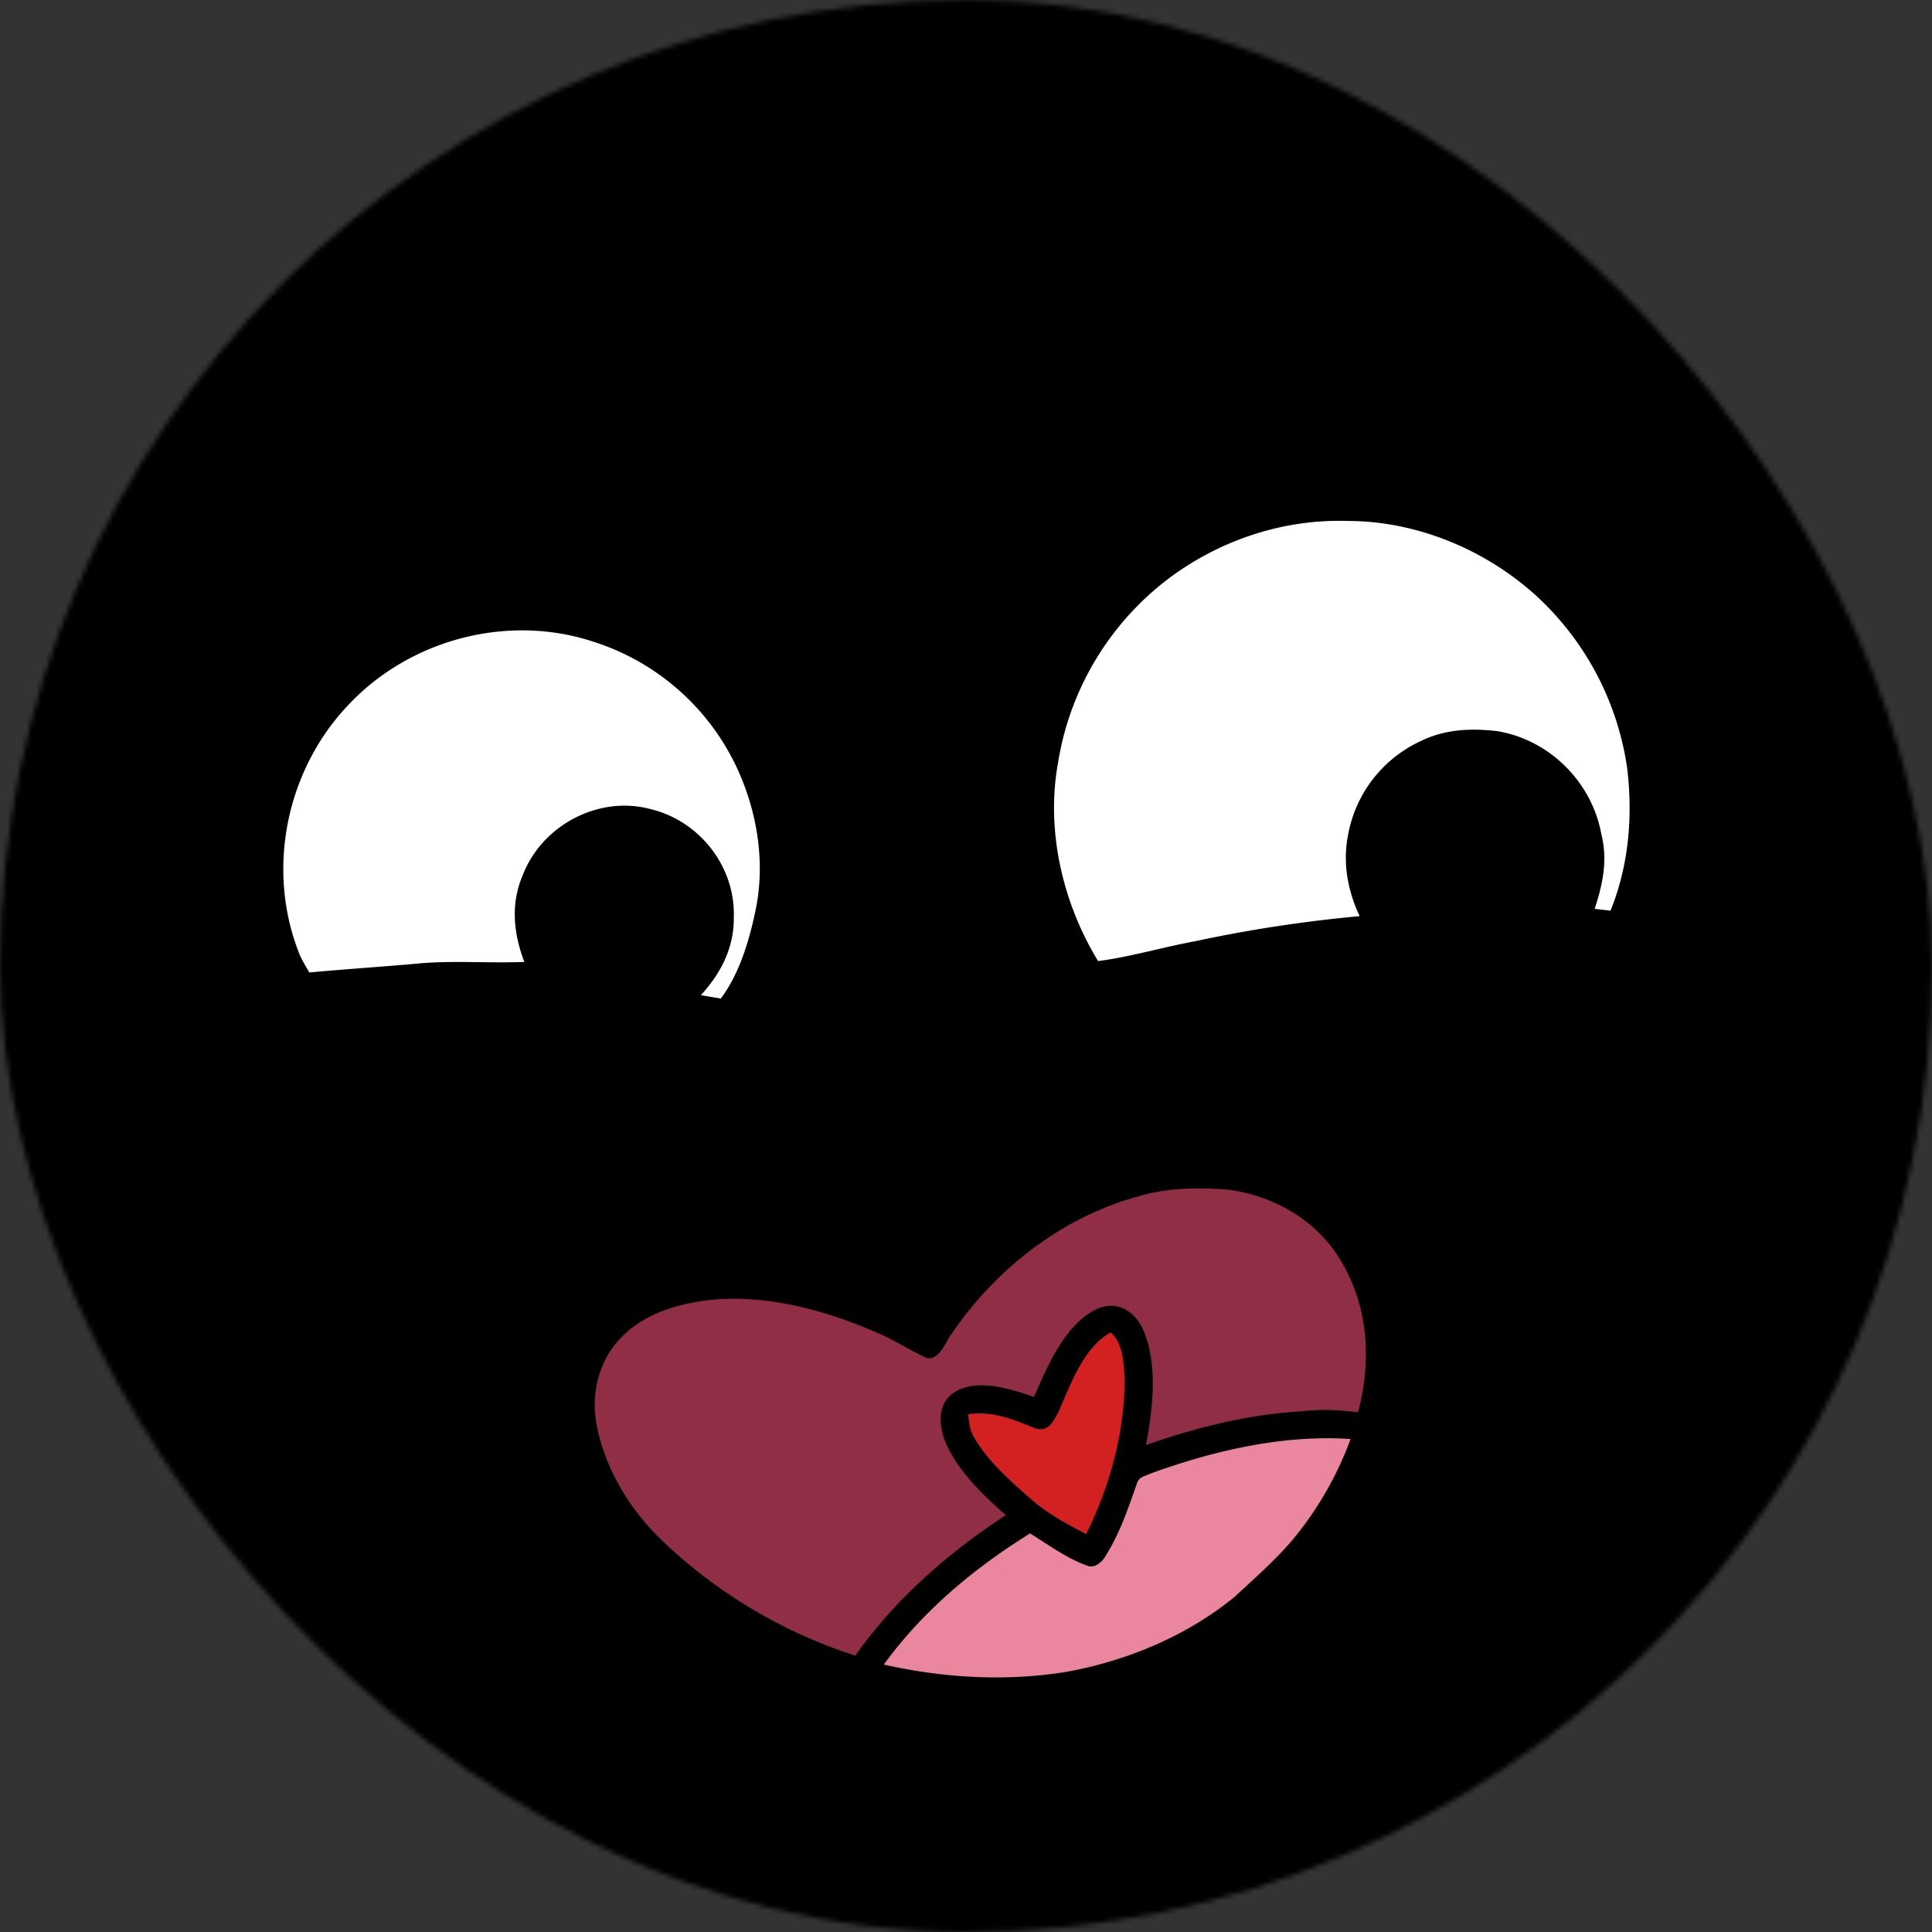 <svg xmlns="http://www.w3.org/2000/svg" viewBox="0 0 400 400" fill="none" shape-rendering="auto" width="22" height="22"><rect x="0" y="0" width="400" height="400" fill="#333333" stroke="none"/><mask id="viewboxMask"><rect width="400" height="400" rx="200" ry="200" x="0" y="0" fill="#fff" /></mask><g mask="url(#viewboxMask)"><rect fill="#r" width="400" height="400" x="0" y="0" /><g transform="translate(-279 -322)"><path d="M589.31 432.68c12.94 7.4 23.4 19.43 28.46 33.5 5.72 14.35 5.72 30.61.54 45.12-1.04 2.9-2.88 5.22-6.28 4.77-15.08-.73-29.98.14-45.06.56-10.03 1.1-20.04 2.15-30 3.79-10.45 1.82-20.62 4.13-30.98 6.08-4.32-.12-5.27-4.23-7.16-7.33-12.06-22.95-8.72-52.48 8.27-72.08 9.79-11.52 23.84-19.77 38.83-22.06a65.12 65.12 0 0 1 43.38 7.65Z" fill="#000"/><path d="M558 429.86c14.45 0 28.8 6.03 39.38 15.78a60.1 60.1 0 0 1 18.5 35.34c1.21 10 .36 20.16-3.44 29.56l-3.28-.37c1.67-5.12 2.73-10.04 1.39-15.4-1.92-10.81-10.74-19.63-21.59-21.4-5.35-.62-10.64-.41-15.57 1.95a26.64 26.64 0 0 0-15.32 19.72c-1.1 5.72-.02 11.42 2.43 16.64a286.92 286.92 0 0 0-34 5.18c-6.73 1.22-13.35 3.24-20.15 4.12-7.35-12.03-10.84-27.07-8.3-41.03a59.67 59.67 0 0 1 18.97-34.92c11.08-9.99 26.04-15.66 40.98-15.17Z" fill="#fff"/><path d="M392.02 447.07a54.82 54.82 0 0 1 33.45 15.5c9.47 9.26 15.55 22.16 16.25 35.43.8 10.74-1.6 21.5-6.91 30.87-1.13 1.88-2.87 4.02-5 4.71-3.03.8-6.6-.16-9.61-.83a304.26 304.26 0 0 0-26.28-5.18c-12.88-.84-26.08-.9-38.96.07-4.8.32-9.78 1.33-14.56 1-2.32-1.1-3.7-4.21-4.57-6.48-3.37-8.83-4.98-18.73-3.32-28.12a54.87 54.87 0 0 1 59.5-46.97Z" fill="#000"/><path d="M401.48 454.74a49.3 49.3 0 0 1 29.58 25.18c4.64 9.38 6.55 20.52 4.31 30.82-1.3 6.2-3.31 12.86-7.13 18l-4.14-.7c4.13-4.48 6.9-9.84 6.82-16.07.38-10.5-7.04-19.98-17.18-22.44-10.75-2.93-22.53 3.32-26.5 13.64-2.56 5.93-1.93 12.1.32 17.99-7.6.3-15.02-.37-22.59.38-7.31.65-14.63 1.12-21.93 1.8-.66-1.14-1.33-2.25-1.9-3.45-7.24-17.69-2.92-38.73 10.39-52.36 12.64-13.18 32.51-18.39 49.95-12.79Z" fill="#fff"/></g><g transform="translate(-279 -322)"><path d="M545.03 378.5c24.7.94 48.04 8.97 69.45 21 2.26 1.31 4.92 2.48 6.79 4.32 1.3 2.39-.38 5.13-3.2 4.19-16.58-6.2-33.56-9.63-51.06-12.02-20.3-2.34-39.92-3.68-60.2-.13-3.2.44-6.87 2.16-10.08 1.59-2.66-1.69-1.2-6.1 1.29-7.37 13.63-9.33 30.79-12.1 47-11.58ZM407.99 396.92c3.5.64 6.6 1.92 9.63 3.78-.15 1.2-.26 2.4-.33 3.62-2.7.74-5.46 1.12-8.24 1.34-13.17 1.15-26.45 5.1-38.81 9.69-12.23 4.75-24.78 10.64-35.19 18.7-2.82 2.04-4.13 4.83-8.08 4.48-.5-.9-1-1.79-1.51-2.67.9-1.6 1.68-3.17 2.76-4.64 9.55-13.17 23.64-23.22 38.6-29.35 12.7-5.15 27.62-8.05 41.17-4.95Z" fill="#000"/></g><g transform="translate(-279 -322)"><path d="M534.29 562.56c7.92 1.16 15.41 4.36 21.23 9.92 8.1 7.57 12.12 18.53 11.86 29.52.34 9.78-2.38 19.12-6.68 27.8a82.54 82.54 0 0 1-31.98 33.94c-11.83 6.96-25.1 10.44-38.72 11.36-30.63 1.61-61.2-11.84-82.09-34.04-6.37-8.12-11.85-18.46-11.45-29.06a24.8 24.8 0 0 1 10.45-20.16c6.92-4.97 14.77-6.31 23.1-6.8 14.2.16 27.8 4.33 40.17 11.13 8.52-12.59 20-22.9 34.03-28.96a56.4 56.4 0 0 1 30.09-4.64Z" fill="#000"/><path d="M533.47 568.33c9.24 1.28 17.97 6.24 22.9 14.3 5.96 9.6 6.65 21.04 3.8 31.79-4.04-.55-7.89-.69-11.96-.2-10.83.62-21.72 3.37-31.95 6.96 1.4-7.49 2.53-16.65-.57-23.85-1.7-3.84-5.4-6.2-9.58-4.33-6.58 3.12-10.3 11.89-13.02 18.22-4.75-1.63-11.32-3.78-16.06-1.23-3.89 2.19-3.78 6.53-2.42 10.26 2.56 6.21 7.7 11.08 12.64 15.44-12.05 7.9-22.81 17.29-31.17 29.09a103.78 103.78 0 0 1-40-23.82c-6.74-6.44-12-15.15-13.62-24.38-1.13-6.35.66-13.23 5.31-17.81 4.47-4.6 11-6.66 17.2-7.5 11.8-1.52 24.47 1.81 35.25 6.5 3.75 1.52 7.1 3.83 10.78 5.43 2.67.3 3.7-3.41 5.1-5.15 9.05-13.35 22.94-24.15 38.64-28.36 5.96-1.82 12.57-1.87 18.73-1.36Z" fill="#8F2E45"/><path d="M508.97 597.86c2.64 2.37 2.74 6.8 2.88 10.12-.08 10.9-3.14 21.9-7.97 31.65-4-2.1-7.93-4.17-11.35-7.18-4.32-3.77-9.1-7.97-11.95-13-.89-1.46-.92-3-1.16-4.64 5.16-.73 9.19 1.01 13.81 2.87 2.79 1 3.86-1.4 4.96-3.44 2.44-5.54 5.13-13.33 10.78-16.38Z" fill="#D32020"/><path d="M558.62 619.94a70.8 70.8 0 0 1-11 19.63c-3.78 4.78-8.56 8.9-13.02 13.05-9.94 8.14-22.52 13.35-35.12 15.57-12.5 1.97-25.18 1.2-37.5-1.56 8.1-11.13 18.64-19.92 30.29-27.15 3.76 2.33 7.58 5.16 11.76 6.65 1.4.62 2.77-.42 3.56-1.5 3.17-4.9 4.87-10.03 6.78-15.43.38-1.43 1.62-1.55 2.8-2.1 12.98-4.74 27.57-8.13 41.45-7.16Z" fill="#EA869E"/></g><g transform="translate(-279 -322)"></g></g></svg>